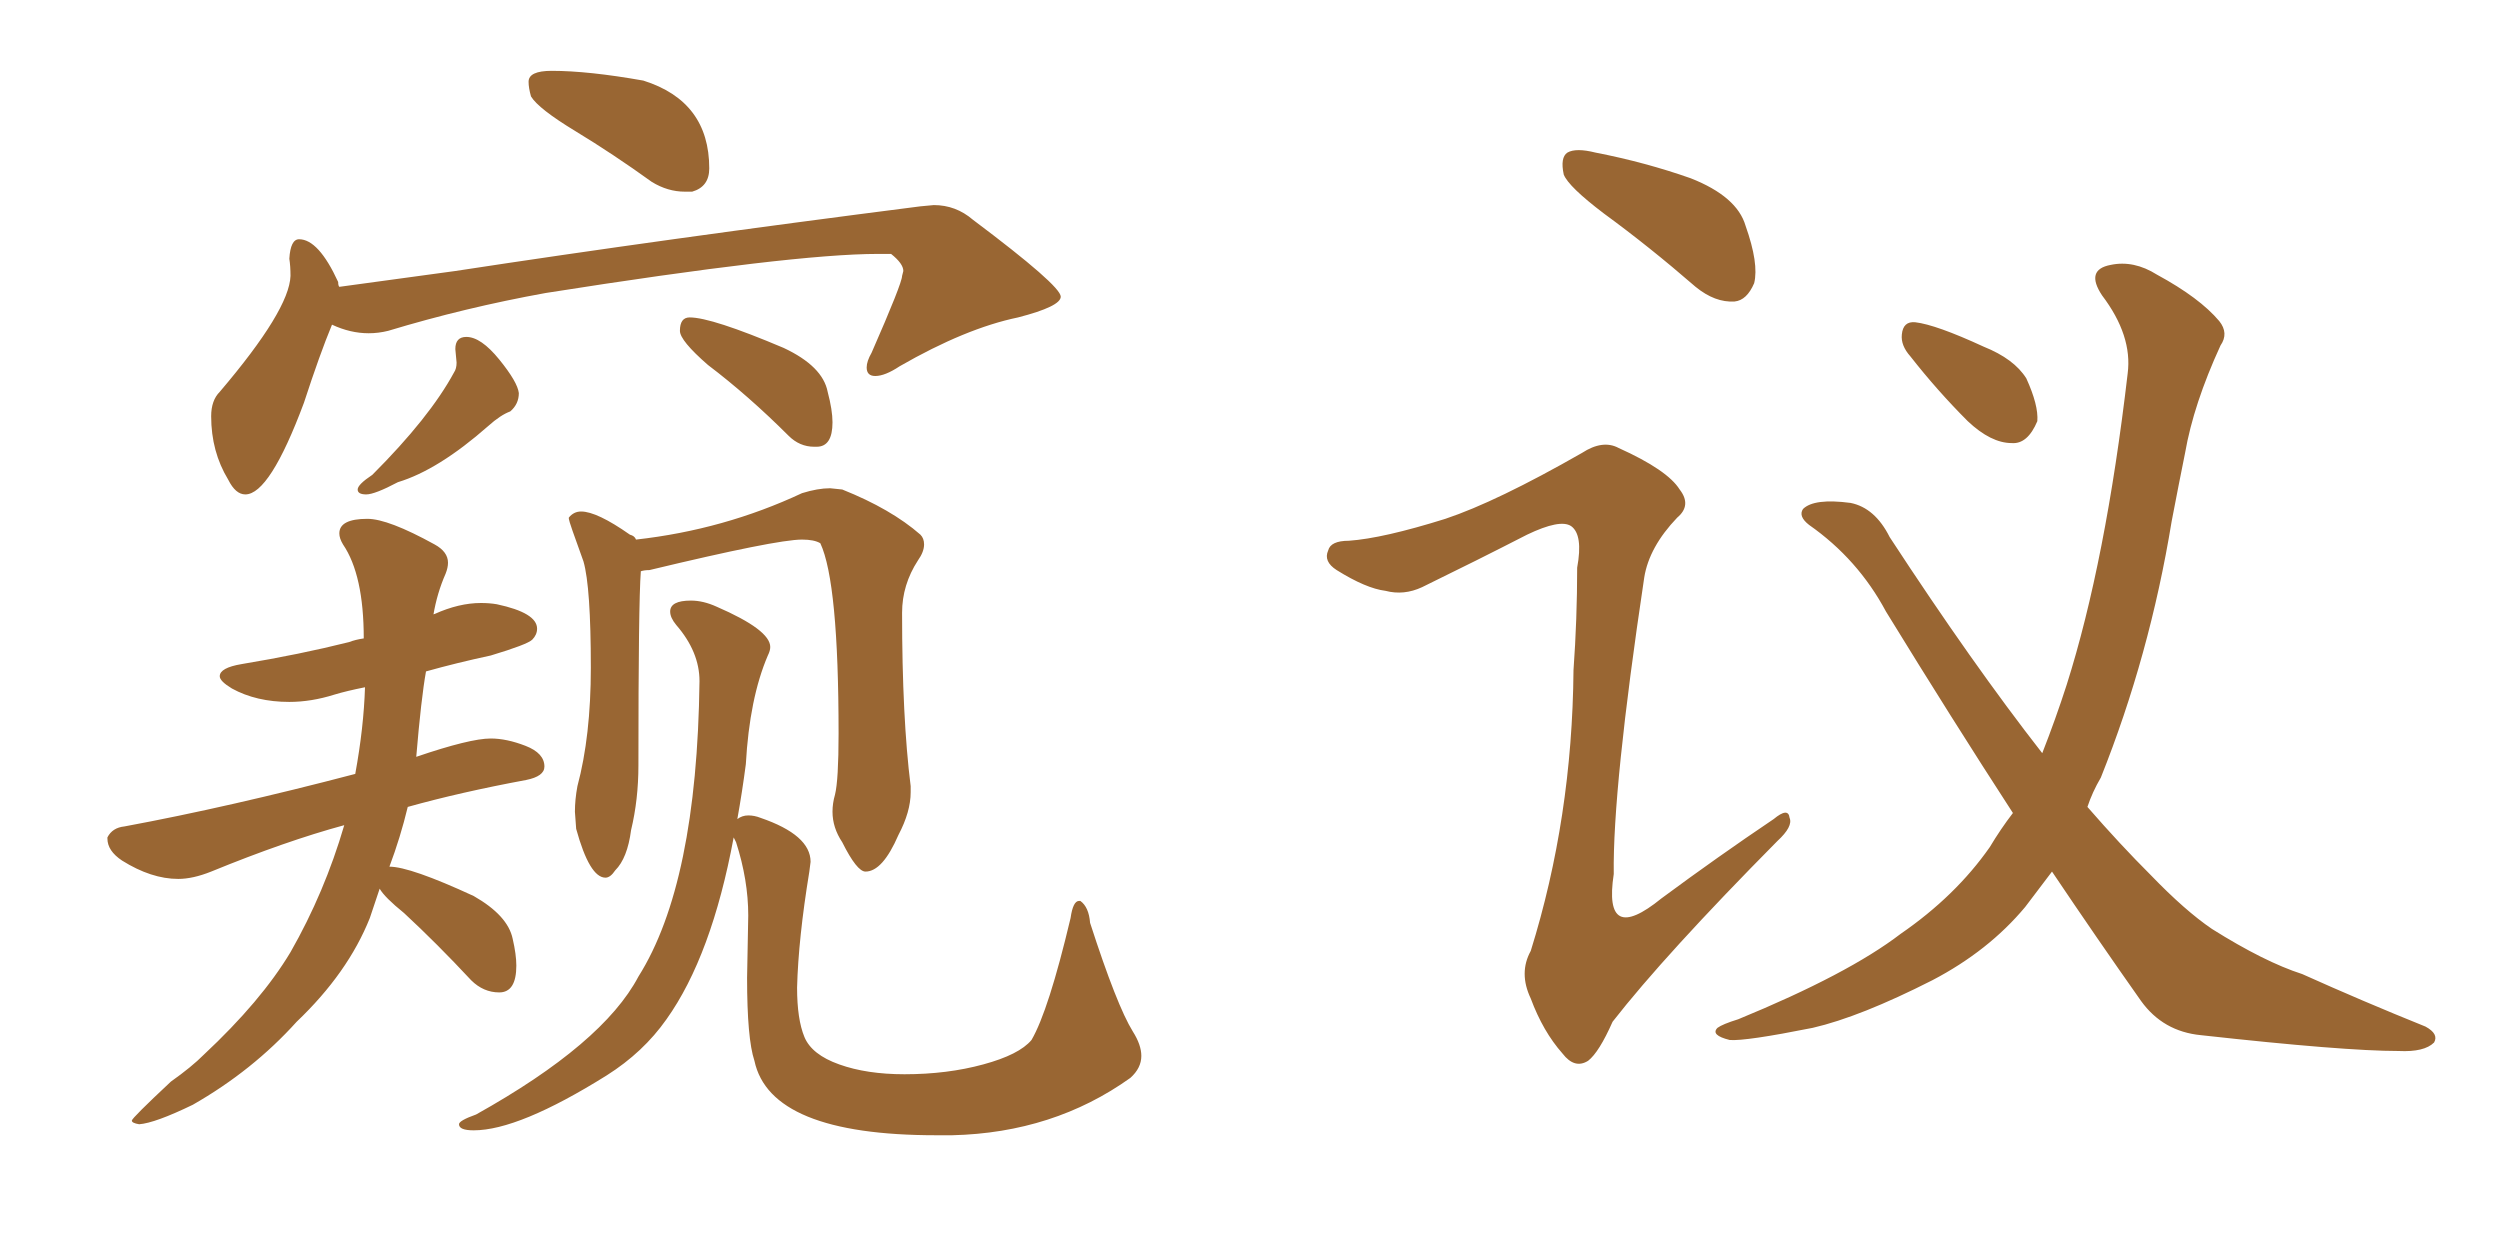<svg xmlns="http://www.w3.org/2000/svg" xmlns:xlink="http://www.w3.org/1999/xlink" width="300" height="150"><path fill="#996633" padding="10" d="M82.18 23.00L83.06 23.00Q85.11 22.41 85.11 20.21L85.11 20.21Q85.11 12.16 77.20 9.67L77.20 9.67Q70.61 8.50 66.21 8.50L66.21 8.50Q63.43 8.50 63.43 9.81L63.43 9.81Q63.43 10.55 63.72 11.57L63.72 11.57Q64.60 13.04 69.07 15.75Q73.54 18.46 78.22 21.83L78.22 21.83Q80.13 23.00 82.18 23.00L82.18 23.00ZM29.44 59.33L29.44 59.33Q32.37 59.33 36.47 48.34L36.47 48.34Q38.38 42.48 39.84 38.96L39.84 38.96Q42.04 39.99 44.24 39.99L44.24 39.99Q45.41 39.99 46.58 39.70L46.58 39.70Q55.81 36.91 65.48 35.16L65.48 35.16Q95.21 30.47 105.32 30.47L105.32 30.47L106.93 30.47Q108.40 31.64 108.40 32.52L108.40 32.52L108.25 33.11Q108.25 33.98 104.59 42.33L104.59 42.33Q104.00 43.36 104.00 44.09L104.00 44.09Q104.00 45.12 105.03 45.12L105.03 45.12Q106.20 45.12 107.96 43.95L107.96 43.95Q115.87 39.40 122.17 38.09L122.17 38.09Q127.29 36.77 127.29 35.60L127.29 35.60Q127.29 34.28 116.75 26.37L116.75 26.37Q114.70 24.61 112.06 24.61L112.06 24.61L110.45 24.76Q79.54 28.71 54.64 32.52L54.64 32.52L40.72 34.42Q40.58 34.28 40.58 33.84L40.58 33.84Q38.23 28.71 35.89 28.71L35.89 28.71Q34.86 28.71 34.72 31.05L34.72 31.05Q34.86 31.93 34.86 33.11L34.86 33.11Q34.72 37.21 26.37 47.02L26.37 47.02Q25.34 48.05 25.34 49.95L25.34 49.95Q25.34 54.20 27.39 57.57L27.39 57.57Q28.27 59.33 29.44 59.33ZM16.70 134.91L16.70 134.91Q18.60 134.77 23.14 132.57L23.14 132.57Q30.32 128.47 35.60 122.61L35.60 122.61Q41.75 116.75 44.38 110.16L44.38 110.16L45.56 106.64Q46.14 107.67 48.49 109.57L48.49 109.57Q52.44 113.23 56.54 117.63L56.54 117.63Q58.01 119.09 59.91 119.09L59.91 119.09Q61.96 119.09 61.96 115.87L61.96 115.87Q61.96 114.55 61.52 112.65L61.52 112.65Q60.94 109.86 56.84 107.52L56.84 107.52Q49.22 104.00 46.73 104.00L46.73 104.00Q48.05 100.49 48.93 96.83L48.93 96.83Q55.22 95.07 63.13 93.60L63.13 93.60Q65.33 93.16 65.33 91.99L65.33 91.99Q65.33 90.38 63.06 89.50Q60.79 88.62 58.89 88.62L58.89 88.62Q56.40 88.62 49.95 90.82L49.95 90.82Q50.54 83.79 51.12 80.57L51.12 80.57Q54.79 79.54 58.89 78.66L58.89 78.66Q63.28 77.34 63.87 76.76Q64.45 76.17 64.45 75.44L64.45 75.44Q64.45 73.54 59.62 72.51L59.62 72.51Q58.74 72.36 57.71 72.36L57.71 72.36Q55.08 72.36 52.15 73.68L52.15 73.68Q52.00 73.68 52.00 73.83L52.00 73.83Q52.44 71.19 53.47 68.85L53.47 68.85Q53.76 68.12 53.76 67.53L53.76 67.53Q53.76 66.21 52.15 65.33L52.15 65.33Q46.58 62.26 44.09 62.26L44.09 62.26Q40.72 62.26 40.72 64.01L40.72 64.01Q40.72 64.60 41.16 65.33L41.16 65.33Q43.65 68.99 43.65 76.61L43.65 76.61Q42.63 76.76 41.89 77.05L41.89 77.05Q36.04 78.52 29.00 79.69L29.00 79.69Q26.37 80.13 26.37 81.15L26.37 81.15Q26.37 81.74 27.83 82.62L27.83 82.62Q30.76 84.23 34.72 84.23L34.72 84.23Q37.35 84.23 40.14 83.35L40.14 83.35Q41.60 82.91 43.80 82.47L43.80 82.47Q43.65 87.30 42.63 92.87L42.63 92.87Q27.54 96.83 14.94 99.17L14.94 99.17Q13.48 99.32 12.89 100.49L12.89 100.49L12.89 100.63Q12.89 102.10 14.65 103.27L14.65 103.27Q18.16 105.47 21.39 105.47L21.39 105.47Q23.14 105.47 25.34 104.59L25.34 104.59Q34.28 100.93 41.31 99.02L41.31 99.02Q38.96 107.08 34.86 114.26L34.86 114.26Q31.35 120.12 24.46 126.56L24.46 126.56Q23.00 128.03 20.51 129.79L20.51 129.79Q15.82 134.18 15.82 134.47L15.82 134.47Q15.82 134.77 16.70 134.91ZM43.95 59.33L43.95 59.33Q44.97 59.33 47.75 57.86L47.75 57.86Q52.59 56.40 58.59 51.12L58.59 51.12Q60.06 49.80 61.23 49.37L61.23 49.37Q62.26 48.49 62.26 47.17L62.26 47.17Q62.11 45.85 59.91 43.14Q57.71 40.43 55.96 40.43L55.96 40.43Q54.64 40.43 54.64 41.89L54.64 41.89L54.79 43.51Q54.79 44.24 54.49 44.68L54.49 44.68Q51.56 50.10 44.68 56.98L44.68 56.98Q42.92 58.15 42.92 58.74L42.92 58.74Q42.92 59.33 43.95 59.33ZM97.71 53.61L98.00 53.61Q99.90 53.61 99.90 50.68L99.90 50.68Q99.90 49.22 99.32 47.02L99.32 47.02Q98.73 43.95 94.04 41.75L94.04 41.75Q85.40 38.09 82.76 38.09L82.76 38.09Q81.59 38.09 81.59 39.70L81.59 39.70Q81.59 40.87 84.96 43.80L84.96 43.80Q89.79 47.46 94.63 52.29L94.63 52.29Q95.95 53.61 97.71 53.61L97.71 53.61ZM72.66 105.32L72.66 105.32Q73.24 105.32 73.83 104.44L73.83 104.44Q75.29 102.98 75.73 99.61L75.73 99.61Q76.61 95.95 76.61 91.85L76.61 91.85Q76.61 72.36 76.90 68.55L76.90 68.55Q77.34 68.41 77.93 68.41L77.93 68.41Q93.16 64.75 96.24 64.75L96.24 64.75Q97.71 64.75 98.44 65.19L98.44 65.19Q100.63 69.87 100.63 88.04L100.63 88.04Q100.63 93.60 100.20 95.36L100.20 95.36Q99.90 96.39 99.90 97.41L99.90 97.41Q99.90 99.32 101.07 101.07L101.07 101.07Q102.83 104.59 103.86 104.59L103.86 104.59Q105.91 104.59 107.81 100.20L107.81 100.20Q109.28 97.41 109.28 95.07L109.28 95.07L109.28 94.34Q108.25 86.13 108.25 73.54L108.25 73.54Q108.25 70.17 110.16 67.24L110.16 67.24Q110.89 66.21 110.89 65.33L110.89 65.33Q110.89 64.60 110.45 64.16L110.45 64.16Q106.93 61.08 101.07 58.74L101.07 58.74L99.61 58.59Q98.14 58.59 96.24 59.18L96.24 59.18Q86.87 63.57 76.32 64.75L76.32 64.75Q76.17 64.31 75.59 64.16L75.59 64.16Q71.63 61.38 69.73 61.38L69.73 61.38Q68.85 61.38 68.26 62.11L68.26 62.11L68.26 62.26Q68.26 62.55 70.02 67.38L70.02 67.38Q70.90 70.46 70.90 80.13L70.90 80.13Q70.90 88.33 69.29 94.34L69.29 94.34Q68.99 95.95 68.99 97.41L68.99 97.41L69.14 99.46Q70.75 105.32 72.66 105.32ZM112.35 136.23L114.26 136.23Q126.42 135.94 135.64 129.35L135.64 129.35Q136.96 128.17 136.96 126.71L136.96 126.71Q136.96 125.39 135.94 123.78L135.94 123.78Q134.03 120.70 130.81 110.74L130.81 110.74Q130.66 108.84 129.64 108.11L129.64 108.11L129.49 108.11Q128.76 108.11 128.47 110.16L128.47 110.16Q125.83 121.29 123.78 124.80L123.78 124.80Q122.31 126.56 117.99 127.73Q113.67 128.91 108.54 128.91L108.54 128.91Q104.00 128.91 100.71 127.73Q97.41 126.56 96.53 124.44Q95.65 122.31 95.65 118.51L95.65 118.51Q95.80 112.65 97.12 104.59L97.12 104.59L97.27 103.42Q97.27 100.20 91.26 98.14L91.26 98.14Q90.53 97.85 89.79 97.85L89.79 97.85Q89.06 97.85 88.48 98.29L88.48 98.29Q89.06 95.07 89.50 91.70L89.50 91.70Q89.94 83.79 92.14 78.66L92.14 78.66Q92.43 78.08 92.43 77.64L92.43 77.64Q92.43 75.59 85.99 72.80L85.99 72.80Q84.38 72.07 82.91 72.07L82.91 72.07Q80.42 72.07 80.42 73.39L80.42 73.39Q80.42 74.12 81.15 75L81.15 75Q83.94 78.22 83.94 81.74L83.94 81.74Q83.64 106.05 76.61 117.19L76.61 117.19Q72.36 125.24 57.13 133.74L57.13 133.74Q55.08 134.47 55.08 134.91L55.08 134.91Q55.08 135.64 56.84 135.64L56.84 135.64Q62.26 135.64 72.80 129.05L72.80 129.05Q77.20 126.27 79.98 122.31L79.98 122.31Q85.40 114.70 88.04 100.49L88.04 100.49L88.33 101.07Q89.79 105.62 89.79 109.86L89.79 109.86L89.65 117.33Q89.65 124.66 90.53 127.29L90.53 127.29Q92.43 136.23 112.35 136.23L112.35 136.23ZM192.48 25.63L192.48 25.63Q188.23 22.41 187.65 20.95L187.65 20.95Q187.21 18.90 188.09 18.31L188.09 18.31Q189.11 17.72 191.46 18.31L191.46 18.31Q197.46 19.48 202.88 21.39L202.88 21.39Q208.45 23.58 209.47 27.10L209.47 27.10Q211.08 31.64 210.50 33.98L210.50 33.98Q209.62 36.04 208.15 36.18L208.15 36.18Q205.81 36.33 203.47 34.42L203.47 34.42Q197.90 29.59 192.48 25.63ZM173.44 62.26L173.44 62.26Q179.59 60.21 189.84 54.35L189.84 54.35Q192.33 52.73 194.24 53.76L194.24 53.76Q200.10 56.40 201.56 58.74L201.56 58.74Q203.03 60.64 201.27 62.11L201.27 62.11Q197.90 65.63 197.31 69.29L197.31 69.29Q193.51 94.63 193.65 104.88L193.65 104.88Q192.33 113.53 199.37 107.81L199.37 107.81Q206.10 102.83 212.84 98.29L212.84 98.29Q214.60 96.83 214.75 98.14L214.75 98.14Q215.19 99.17 213.28 100.93L213.28 100.93Q199.80 114.55 193.51 122.61L193.51 122.61Q191.89 126.27 190.58 127.29L190.58 127.29Q188.96 128.32 187.50 126.42L187.50 126.42Q185.16 123.78 183.69 119.82L183.69 119.82Q182.23 116.75 183.69 114.11L183.69 114.11Q188.67 98.14 188.82 80.42L188.82 80.42Q189.26 74.27 189.26 68.12L189.26 68.12Q189.99 64.16 188.53 63.13L188.53 63.13Q187.21 62.26 183.25 64.16L183.25 64.16Q177.25 67.24 170.65 70.46L170.65 70.46Q168.46 71.48 166.26 70.90L166.26 70.90Q163.92 70.61 160.40 68.41L160.40 68.41Q158.79 67.38 159.38 66.06L159.38 66.06Q159.67 64.89 161.87 64.89L161.87 64.89Q165.97 64.60 173.44 62.26ZM246.24 104.59L246.24 104.59Q244.48 106.93 243.02 108.84L243.02 108.84Q238.62 114.11 231.88 117.63L231.88 117.63Q223.24 122.02 217.53 123.34L217.53 123.34Q209.47 124.95 207.57 124.80L207.57 124.80Q205.22 124.22 206.10 123.34L206.10 123.34Q206.69 122.90 208.59 122.31L208.59 122.31Q221.78 116.89 228.08 112.06L228.08 112.06Q234.67 107.52 238.77 101.66L238.77 101.66Q240.09 99.46 241.55 97.56L241.55 97.56Q234.23 86.28 226.32 73.39L226.32 73.39Q222.95 67.09 217.09 62.99L217.09 62.99Q215.77 61.96 216.36 61.08L216.36 61.08Q217.68 59.77 222.07 60.35L222.07 60.35Q225 60.94 226.76 64.45L226.76 64.45Q236.72 79.69 245.07 90.38L245.07 90.38Q246.68 86.28 248.00 82.18L248.00 82.18Q252.69 67.38 255.32 44.82L255.32 44.82Q255.91 40.28 252.25 35.45L252.25 35.45Q250.20 32.37 253.27 31.79L253.27 31.79Q256.05 31.20 258.84 32.96L258.84 32.96Q263.96 35.74 266.31 38.53L266.31 38.53Q267.48 39.99 266.46 41.46L266.46 41.46Q263.23 48.49 262.21 54.35L262.21 54.35Q261.47 58.01 260.60 62.55L260.60 62.55Q257.96 78.66 252.10 93.31L252.10 93.31Q251.07 95.07 250.49 96.83L250.49 96.83Q254.44 101.37 258.11 105.03L258.11 105.03Q262.21 109.28 265.43 111.47L265.43 111.47Q271.73 115.43 276.27 116.89L276.27 116.89Q283.45 120.12 291.06 123.19L291.06 123.19Q292.68 124.07 292.09 125.10L292.09 125.10Q290.92 126.27 287.84 126.12L287.84 126.12Q281.25 126.12 264.11 124.22L264.11 124.22Q259.57 123.78 256.93 120.12L256.93 120.12Q251.66 112.65 246.24 104.59ZM229.25 42.77L229.25 42.77L229.25 42.77Q228.08 41.46 228.22 40.14L228.22 40.14Q228.37 38.53 229.83 38.67L229.83 38.67Q232.32 38.96 238.04 41.60L238.04 41.60Q241.70 43.07 243.16 45.41L243.16 45.41Q244.63 48.63 244.48 50.54L244.48 50.54Q243.31 53.32 241.41 53.17L241.41 53.17Q238.92 53.17 236.13 50.54L236.13 50.54Q232.47 46.88 229.25 42.77Z"/></svg>